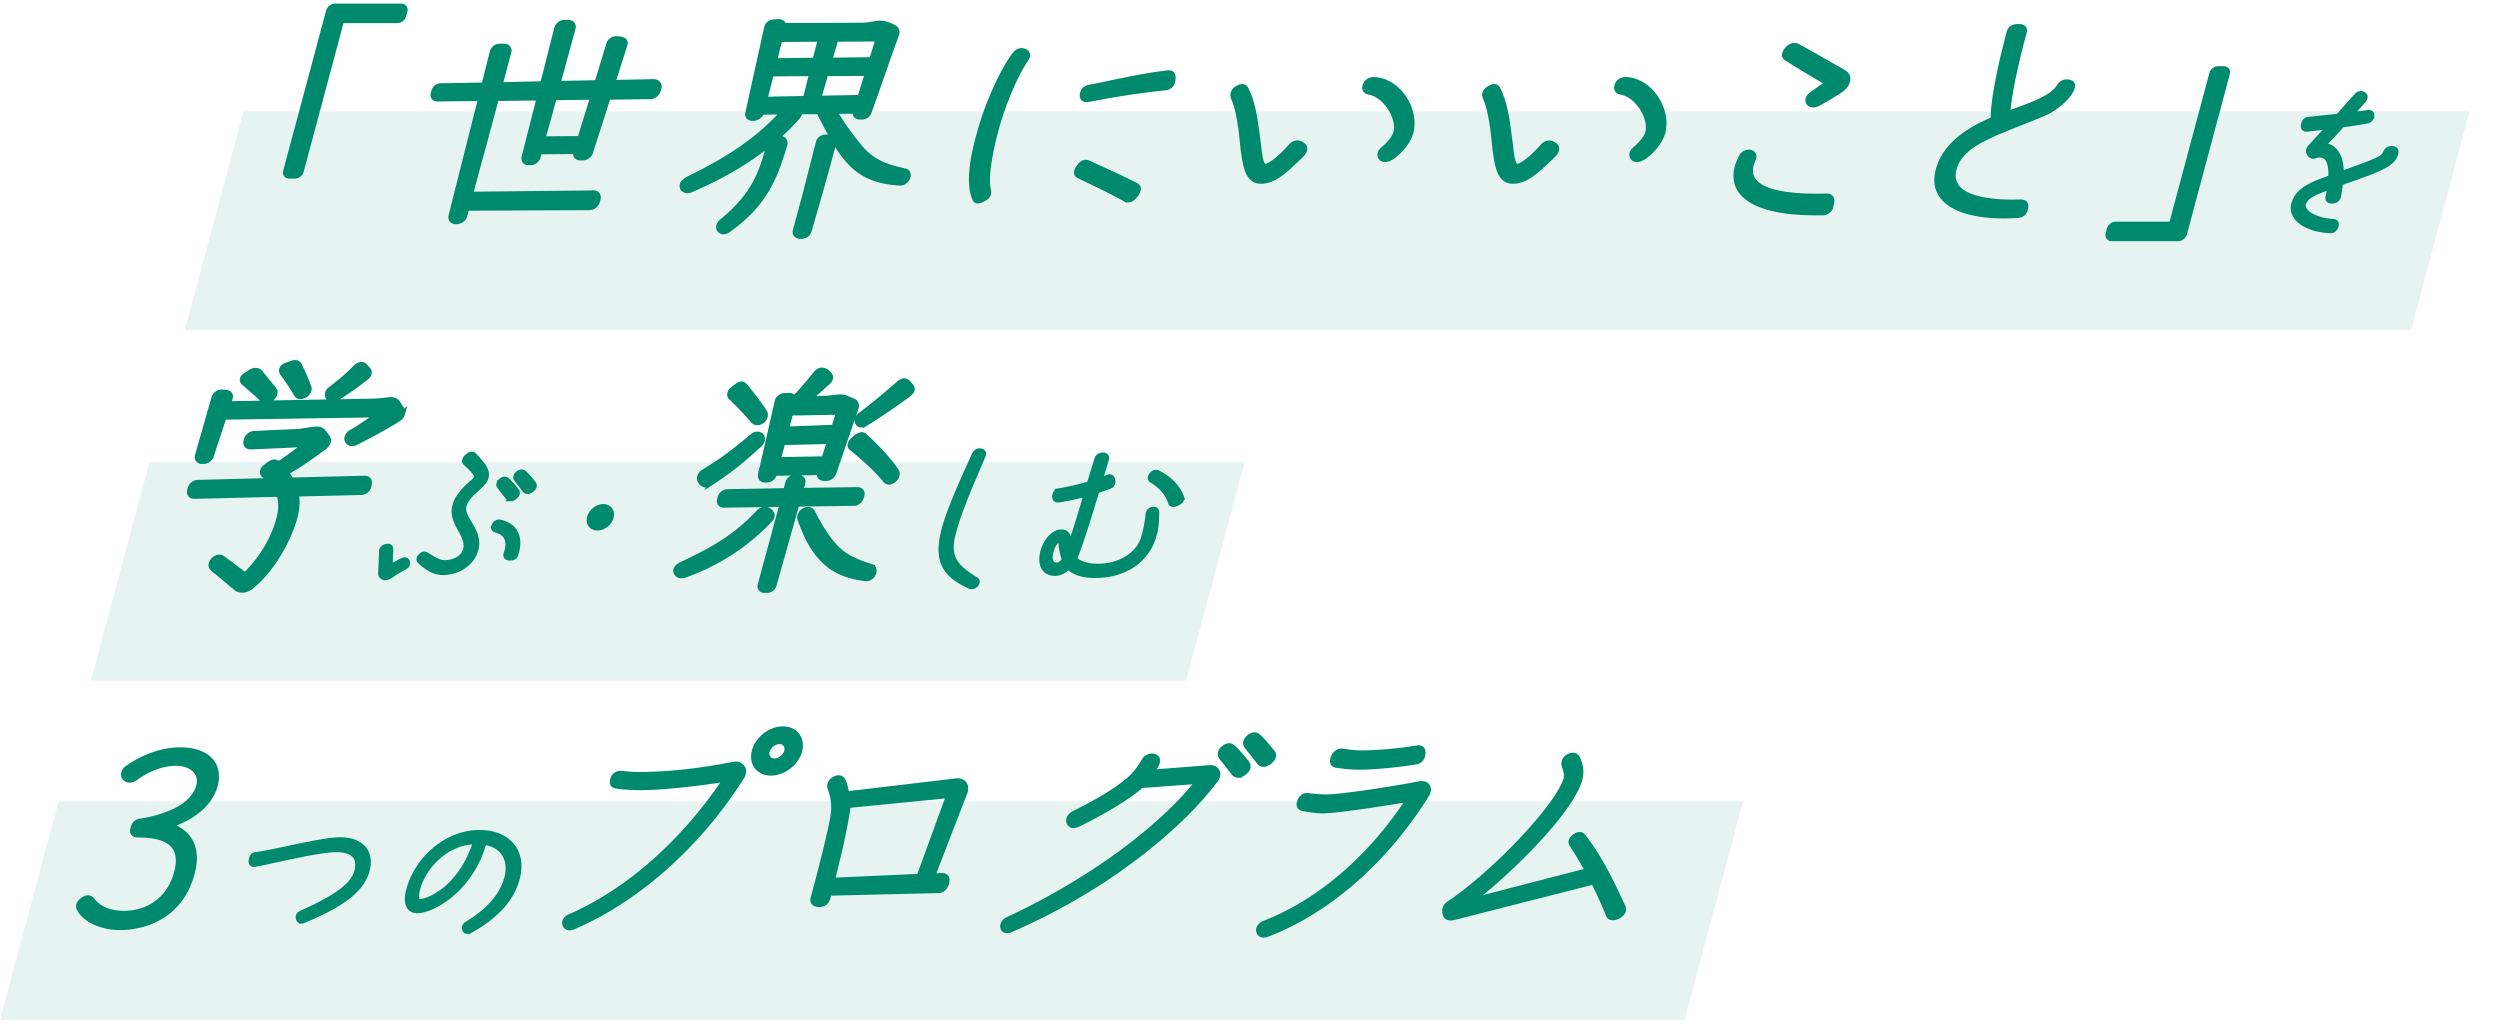 <svg width="420" height="172" viewBox="0 0 420 172" fill="none" xmlns="http://www.w3.org/2000/svg"><path opacity=".1" fill="#008A6D" d="M40.893 18.729h374l-9.835 36.705h-374z"/><mask id="path-2-outside-1_1731_3246" maskUnits="userSpaceOnUse" x="46.938" y=".004" width="357" height="41" fill="#000"><path fill="#fff" d="M46.938.004h357v41h-357z"/><path d="M48.6 29.605c-.495 0-.75-.391-.634-.826l7.22-26.95c.106-.39.582-.825 1.077-.825h11.16c.45 0 .75.391.634.826l-.233.87c-.117.434-.615.782-1.065.782H57.4l-6.778 25.297c-.128.478-.626.826-1.076.826H48.6zm61.277-15.909c.585 0 .986.522.846 1.043l-.14.522c-.151.565-.763 1-1.348 1l-7.043.087-2.987 9.302c-.197.565-.83.912-1.325.912h-.36c-.585 0-.964-.434-.812-1l.023-.086-6.087.043-.22.826c-.14.522-.674 1-1.214 1h-.495c-.54 0-.817-.478-.677-1l2.509-9.867-7.133.087-4.343 16.04 20.668-.218c.585 0 .907.478.767 1l-.128.478c-.151.565-.73 1.043-1.314 1.043l-20.634.087-.337 1.26c-.152.565-.808 1-1.348 1h-.225c-.585 0-.907-.478-.767-1l4.96-19.69-7.223.087c-.585 0-.873-.435-.733-.956l.081-.305c.163-.608.571-.956 1.168-1l7.28-.13 1.39-5.52c.15-.565.627-1 1.347-1h.675c.585 0 .964.435.812 1l-1.467 5.477 7.111-.174 2.358-9.302c.14-.522.718-1 1.213-1h.81c.585 0 .906.478.767 1L93.776 14l6.515-.13 1.949-6.433c.151-.565.762-1 1.336-.956l.618.043c.562.087 1.032.348.812 1l-2.004 6.303 6.875-.13zM97.415 23.26l2.122-6.911-6.413.087-1.886 6.867 6.177-.043zm54.569 5.432c.562.087.704.565.587 1-.151.565-.707 1.13-1.416 1.087-4.025-.261-6.602-1.391-8.728-3.869-.802-.87-1.568-2.043-2.277-3.26a.431.431 0 01-.013.217c-1.852 6.912-2.106 7.694-4.152 14.823-.174.652-.684 1.043-1.404 1.043-.765 0-1.155-.391-.981-1.043 1.758-6.39 2.12-7.911 3.882-14.823.14-.521.683-.869 1.268-.869h.63c.18 0 .348.043.46.13-.764-1.347-1.438-2.695-1.98-3.694a.84.84 0 01-.095-.652h-3.42c.065.26-.062.565-.323.87a35.526 35.526 0 01-3.622 3.607h.72c.585 0 .907.478.756 1.043-1.625 5.39-3.218 9.824-9.356 14.257-.623.478-1.186.565-1.61.13-.39-.39-.203-1.086.363-1.52 5.543-4.565 6.68-8.303 7.914-12.91-3.615 2.912-8.207 5.607-13.278 7.737-.497.174-1.125 0-1.278-.435-.044-.174-.076-.391-.041-.522.093-.347.457-.695.931-.956 6.939-3.39 11.693-6.52 16.022-11.258l-3.567.044c-.163.608-.864 1.043-1.494 1.043-.675 0-1.02-.391-.857-1l3.168-14.344c.14-.521.695-.913 1.235-.913l.776-.043c.495 0 .831.26.861.652l13.286-.044c.765 0 2.209-.347 2.929-.347.585 0 1.505.26 2.21.652.527.217.78.782.55 1.304-1.107 2.955-2.876 8.215-4.607 12.996-.253.609-.728.87-1.448.87s-1.065-.392-.902-1l-3.477.043c1.331 2.087 2.607 4.043 4.567 6.303 2.004 2.26 4.281 3 7.211 3.651zm-4.467-22.124l-7.076.043-1.022 3.477 6.998-.086 1.1-3.434zm-16.493.087c-.293 1.26-.595 2.39-.853 3.52l6.728-.087.887-3.477-6.762.044zm13.423 9.693l1.251-4-6.941.044-1.185 4.086 6.875-.13zm-14.837-3.912c-.326 1.217-.642 2.564-1.085 4.216l6.785-.13 1.017-4.13-6.717.044zM163.697 33.3c-1.012-2.434-.379-6.477.587-10.085.21-.782.396-1.477.628-2.173 1.115-3.825 3.539-9.345 5.588-11.953.284-.391.703-.609 1.108-.609.18 0 .348.044.55.13.605.261.645.783.212 1.392-2.019 2.999-3.793 7.606-4.815 11.083-1.338 4.825-1.936 8.737-1.493 10.78.163.565.024 1.087-.565 1.435-.486.304-.983.478-1.208.478-.315 0-.46-.13-.592-.478zm19.153-16.561c-.62.13-1.09-.13-1.051-.783a1.38 1.38 0 011.16-1.304c4.463-.869 8.229-1.825 13.207-2.434.788-.087.999.305.924 1.087-.025.26-.037.304-.06.391-.175.652-.583 1-1.281 1.087-4.392.434-8.391 1.087-12.899 1.956zm6.102 16.691c-2.507-1.39-5.027-2.564-7.66-3.825-.593-.304-.612-.739-.087-1.521.513-.74 1.033-1 1.638-.74 2.767 1.261 5.378 2.435 8.032 3.782.56.261.487.87-.015 1.565-.638.87-1.247 1.13-1.908.739zm43.775-6.607c-.675 0-1.042-.478-.879-1.087.07-.26.263-.478.502-.695 1.224-1.043 1.942-2.043 2.128-2.738.664-2.478-1.698-6.26-4.393-6.781-.685-.13-.952-.478-.777-1.13.163-.609.685-1.044 1.54-1.044 3.97.13 7.278 4.912 6.184 8.998-.501 1.87-3 4.477-4.305 4.477zm-20.868 3.651c-2.16 0-2.566-2.347-2.886-4.346-.287-1.782-.36-3.695-.67-5.39-.256-1.565-.513-2.956-1.076-4.216-.11-.261-.175-.522-.093-.826.058-.218.184-.522.513-.74.385-.26.746-.434 1.016-.434.315 0 .55.13.694.435 1.326 2.608 1.656 5.911 2.201 10.258.229 2 .538 2.695 1.033 2.695.765 0 2.544-1.435 4.158-3.26.387-.435.76-.652 1.21-.652.36 0 .685.13 1.042.478.368.304.262.87-.136 1.347-.58.652-1.339 1.304-1.998 1.913-1.94 1.869-3.478 2.738-5.008 2.738zm63.187-3.651c-.675 0-1.041-.478-.878-1.087.069-.26.263-.478.501-.695 1.224-1.043 1.942-2.043 2.129-2.738.664-2.478-1.698-6.26-4.393-6.781-.685-.13-.952-.478-.778-1.13.163-.609.685-1.044 1.54-1.044 3.97.13 7.279 4.912 6.184 8.998-.501 1.87-3 4.477-4.305 4.477zm-20.868 3.651c-2.16 0-2.566-2.347-2.885-4.346-.288-1.782-.36-3.695-.671-5.39-.256-1.565-.513-2.956-1.075-4.216-.11-.261-.176-.522-.094-.826a1.24 1.24 0 01.513-.74c.385-.26.746-.434 1.016-.434.315 0 .551.13.694.435 1.326 2.608 1.656 5.911 2.201 10.258.23 2 .538 2.695 1.033 2.695.765 0 2.545-1.435 4.159-3.26.386-.435.759-.652 1.209-.652.36 0 .686.13 1.042.478.369.304.262.87-.136 1.347-.579.652-1.339 1.304-1.997 1.913-1.941 1.869-3.479 2.738-5.009 2.738zm51.255-13.04c-.577.305-1.252.305-1.552-.087-.378-.434-.147-1.13.51-1.564l2.604-1.826a213.38 213.38 0 01-6.859-4.13c-.548-.304-.397-.869-.021-1.434.41-.521.885-.782 1.335-.782.18 0 .393.043.55.13 2.788 1.522 5.16 2.912 7.779 4.39.582.348.802.87.616 1.565-.129.478-.402.826-.935 1.304-.408.348-3.247 2.043-4.027 2.434zm-.505 18.343c-9.45 0-14.42-2.782-13.092-7.737.128-.478.381-1.087.679-1.695.298-.609 1.01-.913 1.56-.782.583.173.737.608.484 1.217a7.48 7.48 0 00-.323.869c-1.002 3.738 3.291 5.52 12.676 5.26.63 0 .963.434.845 1.043l-.188.869c-.14.522-.751.956-1.381.956h-1.26zm31.789.522c-8.055 0-12.428-2.825-11.123-7.694l.069-.26c1.011-3.434 3.983-6.13 9.155-8.303.023-3.781 1.522-10.214 2.71-14.648.175-.652.706-.956 1.561-.956.81 0 1.179.304 1.004.956-1.235 4.607-2.534 10.128-2.757 13.649 1.355-.522 3.973-1.391 5.431-2.13 1.548-.74 2.499-1.435 3.092-2.304.388-.609.728-.87 1.403-.87.72 0 1.077.348.925.913-.384 1.435-2.597 3.478-4.731 4.39-7.579 3.26-13.915 4.738-15.149 9.346-1.025 3.825 3.041 5.781 11.166 5.52.675 0 .998.304.857 1-.131.826-.563 1.26-1.34 1.304-.641.043-1.553.087-2.273.087zm18.05 3.825a.64.64 0 01-.634-.826l.233-.87c.117-.434.615-.782 1.065-.782h9.36l6.778-25.297c.128-.478.627-.826 1.077-.826h.945c.495 0 .75.391.633.826l-7.221 26.949c-.105.391-.581.826-1.076.826h-11.16zm36.712-1.338c-4.086-.203-6.776-2.144-6.139-4.52.645-2.406 3.083-3.333 6.198-4.434.172-2.434-.46-3.767-1.84-3.767-.27 0-.428.029-.759.145-.467.174-.833-.03-1.061-.522-.154-.319-.045-.724.28-1.043 1.015-1.101 2.038-2.232 3.091-3.362-1.239.145-2.486.32-3.657.435-.495.058-.695-.203-.638-.753l.047-.174c.116-.435.396-.696.832-.754 2.102-.232 3.273-.347 4.969-.521l3.092-3.478c.212-.231.513-.347.723-.347.18 0 .345.058.471.145.358.231.37.637.021 1.043l-2.069 2.347c.901-.116 1.727-.174 2.733-.348.496-.058.741.145.715.58a.982.982 0 01-.811.898c-1.54.26-2.704.464-4.191.638a74.201 74.201 0 01-3.287 3.535c.248-.03.368-.03.488-.03 1.38 0 2.841 1.827 2.62 4.666 6.772-2.434 6.991-2.579 7.473-3.593a1.105 1.105 0 011.19-.637c.465.058.679.376.555.84-.497 1.855-2.596 2.637-9.315 4.984a25.45 25.45 0 01-.313 2.173c-.109.522-.457.812-1.013.87-.637.029-.927-.232-.795-.725.133-.608.242-1.13.284-1.622-1.836.695-3.987 1.333-4.375 2.782-.373 1.39 1.985 2.781 4.998 2.955.472.03.605.319.473.812-.117.434-.48.782-.93.782h-.06z"/></mask><path d="M48.6 29.605c-.495 0-.75-.391-.634-.826l7.22-26.95c.106-.39.582-.825 1.077-.825h11.16c.45 0 .75.391.634.826l-.233.87c-.117.434-.615.782-1.065.782H57.4l-6.778 25.297c-.128.478-.626.826-1.076.826H48.6zm61.277-15.909c.585 0 .986.522.846 1.043l-.14.522c-.151.565-.763 1-1.348 1l-7.043.087-2.987 9.302c-.197.565-.83.912-1.325.912h-.36c-.585 0-.964-.434-.812-1l.023-.086-6.087.043-.22.826c-.14.522-.674 1-1.214 1h-.495c-.54 0-.817-.478-.677-1l2.509-9.867-7.133.087-4.343 16.04 20.668-.218c.585 0 .907.478.767 1l-.128.478c-.151.565-.73 1.043-1.314 1.043l-20.634.087-.337 1.26c-.152.565-.808 1-1.348 1h-.225c-.585 0-.907-.478-.767-1l4.96-19.69-7.223.087c-.585 0-.873-.435-.733-.956l.081-.305c.163-.608.571-.956 1.168-1l7.28-.13 1.39-5.52c.15-.565.627-1 1.347-1h.675c.585 0 .964.435.812 1l-1.467 5.477 7.111-.174 2.358-9.302c.14-.522.718-1 1.213-1h.81c.585 0 .906.478.767 1L93.776 14l6.515-.13 1.949-6.433c.151-.565.762-1 1.336-.956l.618.043c.562.087 1.032.348.812 1l-2.004 6.303 6.875-.13zM97.415 23.26l2.122-6.911-6.413.087-1.886 6.867 6.177-.043zm54.569 5.432c.562.087.704.565.587 1-.151.565-.707 1.13-1.416 1.087-4.025-.261-6.602-1.391-8.728-3.869-.802-.87-1.568-2.043-2.277-3.26a.431.431 0 01-.013.217c-1.852 6.912-2.106 7.694-4.152 14.823-.174.652-.684 1.043-1.404 1.043-.765 0-1.155-.391-.981-1.043 1.758-6.39 2.12-7.911 3.882-14.823.14-.521.683-.869 1.268-.869h.63c.18 0 .348.043.46.13-.764-1.347-1.438-2.695-1.98-3.694a.84.84 0 01-.095-.652h-3.42c.065.26-.062.565-.323.87a35.526 35.526 0 01-3.622 3.607h.72c.585 0 .907.478.756 1.043-1.625 5.39-3.218 9.824-9.356 14.257-.623.478-1.186.565-1.61.13-.39-.39-.203-1.086.363-1.52 5.543-4.565 6.68-8.303 7.914-12.91-3.615 2.912-8.207 5.607-13.278 7.737-.497.174-1.125 0-1.278-.435-.044-.174-.076-.391-.041-.522.093-.347.457-.695.931-.956 6.939-3.39 11.693-6.52 16.022-11.258l-3.567.044c-.163.608-.864 1.043-1.494 1.043-.675 0-1.02-.391-.857-1l3.168-14.344c.14-.521.695-.913 1.235-.913l.776-.043c.495 0 .831.26.861.652l13.286-.044c.765 0 2.209-.347 2.929-.347.585 0 1.505.26 2.21.652.527.217.78.782.55 1.304-1.107 2.955-2.876 8.215-4.607 12.996-.253.609-.728.87-1.448.87s-1.065-.392-.902-1l-3.477.043c1.331 2.087 2.607 4.043 4.567 6.303 2.004 2.26 4.281 3 7.211 3.651zm-4.467-22.124l-7.076.043-1.022 3.477 6.998-.086 1.1-3.434zm-16.493.087c-.293 1.26-.595 2.39-.853 3.52l6.728-.087.887-3.477-6.762.044zm13.423 9.693l1.251-4-6.941.044-1.185 4.086 6.875-.13zm-14.837-3.912c-.326 1.217-.642 2.564-1.085 4.216l6.785-.13 1.017-4.13-6.717.044zM163.697 33.3c-1.012-2.434-.379-6.477.587-10.085.21-.782.396-1.477.628-2.173 1.115-3.825 3.539-9.345 5.588-11.953.284-.391.703-.609 1.108-.609.18 0 .348.044.55.13.605.261.645.783.212 1.392-2.019 2.999-3.793 7.606-4.815 11.083-1.338 4.825-1.936 8.737-1.493 10.78.163.565.024 1.087-.565 1.435-.486.304-.983.478-1.208.478-.315 0-.46-.13-.592-.478zm19.153-16.561c-.62.13-1.09-.13-1.051-.783a1.38 1.38 0 011.16-1.304c4.463-.869 8.229-1.825 13.207-2.434.788-.087.999.305.924 1.087-.025.26-.037.304-.06.391-.175.652-.583 1-1.281 1.087-4.392.434-8.391 1.087-12.899 1.956zm6.102 16.691c-2.507-1.39-5.027-2.564-7.66-3.825-.593-.304-.612-.739-.087-1.521.513-.74 1.033-1 1.638-.74 2.767 1.261 5.378 2.435 8.032 3.782.56.261.487.87-.015 1.565-.638.87-1.247 1.13-1.908.739zm43.775-6.607c-.675 0-1.042-.478-.879-1.087.07-.26.263-.478.502-.695 1.224-1.043 1.942-2.043 2.128-2.738.664-2.478-1.698-6.26-4.393-6.781-.685-.13-.952-.478-.777-1.13.163-.609.685-1.044 1.54-1.044 3.97.13 7.278 4.912 6.184 8.998-.501 1.87-3 4.477-4.305 4.477zm-20.868 3.651c-2.16 0-2.566-2.347-2.886-4.346-.287-1.782-.36-3.695-.67-5.39-.256-1.565-.513-2.956-1.076-4.216-.11-.261-.175-.522-.093-.826.058-.218.184-.522.513-.74.385-.26.746-.434 1.016-.434.315 0 .55.13.694.435 1.326 2.608 1.656 5.911 2.201 10.258.229 2 .538 2.695 1.033 2.695.765 0 2.544-1.435 4.158-3.26.387-.435.76-.652 1.21-.652.36 0 .685.13 1.042.478.368.304.262.87-.136 1.347-.58.652-1.339 1.304-1.998 1.913-1.94 1.869-3.478 2.738-5.008 2.738zm63.187-3.651c-.675 0-1.041-.478-.878-1.087.069-.26.263-.478.501-.695 1.224-1.043 1.942-2.043 2.129-2.738.664-2.478-1.698-6.26-4.393-6.781-.685-.13-.952-.478-.778-1.13.163-.609.685-1.044 1.54-1.044 3.97.13 7.279 4.912 6.184 8.998-.501 1.87-3 4.477-4.305 4.477zm-20.868 3.651c-2.16 0-2.566-2.347-2.885-4.346-.288-1.782-.36-3.695-.671-5.39-.256-1.565-.513-2.956-1.075-4.216-.11-.261-.176-.522-.094-.826a1.24 1.24 0 01.513-.74c.385-.26.746-.434 1.016-.434.315 0 .551.13.694.435 1.326 2.608 1.656 5.911 2.201 10.258.23 2 .538 2.695 1.033 2.695.765 0 2.545-1.435 4.159-3.26.386-.435.759-.652 1.209-.652.36 0 .686.13 1.042.478.369.304.262.87-.136 1.347-.579.652-1.339 1.304-1.997 1.913-1.941 1.869-3.479 2.738-5.009 2.738zm51.255-13.04c-.577.305-1.252.305-1.552-.087-.378-.434-.147-1.13.51-1.564l2.604-1.826a213.38 213.38 0 01-6.859-4.13c-.548-.304-.397-.869-.021-1.434.41-.521.885-.782 1.335-.782.18 0 .393.043.55.13 2.788 1.522 5.16 2.912 7.779 4.39.582.348.802.87.616 1.565-.129.478-.402.826-.935 1.304-.408.348-3.247 2.043-4.027 2.434zm-.505 18.343c-9.45 0-14.42-2.782-13.092-7.737.128-.478.381-1.087.679-1.695.298-.609 1.01-.913 1.56-.782.583.173.737.608.484 1.217a7.48 7.48 0 00-.323.869c-1.002 3.738 3.291 5.52 12.676 5.26.63 0 .963.434.845 1.043l-.188.869c-.14.522-.751.956-1.381.956h-1.26zm31.789.522c-8.055 0-12.428-2.825-11.123-7.694l.069-.26c1.011-3.434 3.983-6.13 9.155-8.303.023-3.781 1.522-10.214 2.71-14.648.175-.652.706-.956 1.561-.956.81 0 1.179.304 1.004.956-1.235 4.607-2.534 10.128-2.757 13.649 1.355-.522 3.973-1.391 5.431-2.13 1.548-.74 2.499-1.435 3.092-2.304.388-.609.728-.87 1.403-.87.72 0 1.077.348.925.913-.384 1.435-2.597 3.478-4.731 4.39-7.579 3.26-13.915 4.738-15.149 9.346-1.025 3.825 3.041 5.781 11.166 5.52.675 0 .998.304.857 1-.131.826-.563 1.26-1.34 1.304-.641.043-1.553.087-2.273.087zm18.05 3.825a.64.64 0 01-.634-.826l.233-.87c.117-.434.615-.782 1.065-.782h9.36l6.778-25.297c.128-.478.627-.826 1.077-.826h.945c.495 0 .75.391.633.826l-7.221 26.949c-.105.391-.581.826-1.076.826h-11.16zm36.712-1.338c-4.086-.203-6.776-2.144-6.139-4.52.645-2.406 3.083-3.333 6.198-4.434.172-2.434-.46-3.767-1.84-3.767-.27 0-.428.029-.759.145-.467.174-.833-.03-1.061-.522-.154-.319-.045-.724.28-1.043 1.015-1.101 2.038-2.232 3.091-3.362-1.239.145-2.486.32-3.657.435-.495.058-.695-.203-.638-.753l.047-.174c.116-.435.396-.696.832-.754 2.102-.232 3.273-.347 4.969-.521l3.092-3.478c.212-.231.513-.347.723-.347.18 0 .345.058.471.145.358.231.37.637.021 1.043l-2.069 2.347c.901-.116 1.727-.174 2.733-.348.496-.058.741.145.715.58a.982.982 0 01-.811.898c-1.54.26-2.704.464-4.191.638a74.201 74.201 0 01-3.287 3.535c.248-.03.368-.03.488-.03 1.38 0 2.841 1.827 2.62 4.666 6.772-2.434 6.991-2.579 7.473-3.593a1.105 1.105 0 011.19-.637c.465.058.679.376.555.84-.497 1.855-2.596 2.637-9.315 4.984a25.45 25.45 0 01-.313 2.173c-.109.522-.457.812-1.013.87-.637.029-.927-.232-.795-.725.133-.608.242-1.13.284-1.622-1.836.695-3.987 1.333-4.375 2.782-.373 1.39 1.985 2.781 4.998 2.955.472.03.605.319.473.812-.117.434-.48.782-.93.782h-.06z" fill="#008A6D"/><path d="M48.6 29.605c-.495 0-.75-.391-.634-.826l7.22-26.95c.106-.39.582-.825 1.077-.825h11.16c.45 0 .75.391.634.826l-.233.87c-.117.434-.615.782-1.065.782H57.4l-6.778 25.297c-.128.478-.626.826-1.076.826H48.6zm61.277-15.909c.585 0 .986.522.846 1.043l-.14.522c-.151.565-.763 1-1.348 1l-7.043.087-2.987 9.302c-.197.565-.83.912-1.325.912h-.36c-.585 0-.964-.434-.812-1l.023-.086-6.087.043-.22.826c-.14.522-.674 1-1.214 1h-.495c-.54 0-.817-.478-.677-1l2.509-9.867-7.133.087-4.343 16.04 20.668-.218c.585 0 .907.478.767 1l-.128.478c-.151.565-.73 1.043-1.314 1.043l-20.634.087-.337 1.26c-.152.565-.808 1-1.348 1h-.225c-.585 0-.907-.478-.767-1l4.96-19.69-7.223.087c-.585 0-.873-.435-.733-.956l.081-.305c.163-.608.571-.956 1.168-1l7.28-.13 1.39-5.52c.15-.565.627-1 1.347-1h.675c.585 0 .964.435.812 1l-1.467 5.477 7.111-.174 2.358-9.302c.14-.522.718-1 1.213-1h.81c.585 0 .906.478.767 1L93.776 14l6.515-.13 1.949-6.433c.151-.565.762-1 1.336-.956l.618.043c.562.087 1.032.348.812 1l-2.004 6.303 6.875-.13zM97.415 23.26l2.122-6.911-6.413.087-1.886 6.867 6.177-.043zm54.569 5.432c.562.087.704.565.587 1-.151.565-.707 1.13-1.416 1.087-4.025-.261-6.602-1.391-8.728-3.869-.802-.87-1.568-2.043-2.277-3.26a.431.431 0 01-.013.217c-1.852 6.912-2.106 7.694-4.152 14.823-.174.652-.684 1.043-1.404 1.043-.765 0-1.155-.391-.981-1.043 1.758-6.39 2.12-7.911 3.882-14.823.14-.521.683-.869 1.268-.869h.63c.18 0 .348.043.46.13-.764-1.347-1.438-2.695-1.98-3.694a.84.84 0 01-.095-.652h-3.42c.065.26-.062.565-.323.87a35.526 35.526 0 01-3.622 3.607h.72c.585 0 .907.478.756 1.043-1.625 5.39-3.218 9.824-9.356 14.257-.623.478-1.186.565-1.61.13-.39-.39-.203-1.086.363-1.52 5.543-4.565 6.68-8.303 7.914-12.91-3.615 2.912-8.207 5.607-13.278 7.737-.497.174-1.125 0-1.278-.435-.044-.174-.076-.391-.041-.522.093-.347.457-.695.931-.956 6.939-3.39 11.693-6.52 16.022-11.258l-3.567.044c-.163.608-.864 1.043-1.494 1.043-.675 0-1.02-.391-.857-1l3.168-14.344c.14-.521.695-.913 1.235-.913l.776-.043c.495 0 .831.26.861.652l13.286-.044c.765 0 2.209-.347 2.929-.347.585 0 1.505.26 2.21.652.527.217.78.782.55 1.304-1.107 2.955-2.876 8.215-4.607 12.996-.253.609-.728.87-1.448.87s-1.065-.392-.902-1l-3.477.043c1.331 2.087 2.607 4.043 4.567 6.303 2.004 2.26 4.281 3 7.211 3.651zm-4.467-22.124l-7.076.043-1.022 3.477 6.998-.086 1.1-3.434zm-16.493.087c-.293 1.26-.595 2.39-.853 3.52l6.728-.087.887-3.477-6.762.044zm13.423 9.693l1.251-4-6.941.044-1.185 4.086 6.875-.13zm-14.837-3.912c-.326 1.217-.642 2.564-1.085 4.216l6.785-.13 1.017-4.13-6.717.044zM163.697 33.3c-1.012-2.434-.379-6.477.587-10.085.21-.782.396-1.477.628-2.173 1.115-3.825 3.539-9.345 5.588-11.953.284-.391.703-.609 1.108-.609.18 0 .348.044.55.13.605.261.645.783.212 1.392-2.019 2.999-3.793 7.606-4.815 11.083-1.338 4.825-1.936 8.737-1.493 10.78.163.565.024 1.087-.565 1.435-.486.304-.983.478-1.208.478-.315 0-.46-.13-.592-.478zm19.153-16.561c-.62.13-1.09-.13-1.051-.783a1.38 1.38 0 011.16-1.304c4.463-.869 8.229-1.825 13.207-2.434.788-.087.999.305.924 1.087-.025.26-.037.304-.06.391-.175.652-.583 1-1.281 1.087-4.392.434-8.391 1.087-12.899 1.956zm6.102 16.691c-2.507-1.39-5.027-2.564-7.66-3.825-.593-.304-.612-.739-.087-1.521.513-.74 1.033-1 1.638-.74 2.767 1.261 5.378 2.435 8.032 3.782.56.261.487.87-.015 1.565-.638.87-1.247 1.13-1.908.739zm43.775-6.607c-.675 0-1.042-.478-.879-1.087.07-.26.263-.478.502-.695 1.224-1.043 1.942-2.043 2.128-2.738.664-2.478-1.698-6.26-4.393-6.781-.685-.13-.952-.478-.777-1.13.163-.609.685-1.044 1.54-1.044 3.97.13 7.278 4.912 6.184 8.998-.501 1.87-3 4.477-4.305 4.477zm-20.868 3.651c-2.16 0-2.566-2.347-2.886-4.346-.287-1.782-.36-3.695-.67-5.39-.256-1.565-.513-2.956-1.076-4.216-.11-.261-.175-.522-.093-.826.058-.218.184-.522.513-.74.385-.26.746-.434 1.016-.434.315 0 .55.13.694.435 1.326 2.608 1.656 5.911 2.201 10.258.229 2 .538 2.695 1.033 2.695.765 0 2.544-1.435 4.158-3.26.387-.435.76-.652 1.21-.652.36 0 .685.13 1.042.478.368.304.262.87-.136 1.347-.58.652-1.339 1.304-1.998 1.913-1.94 1.869-3.478 2.738-5.008 2.738zm63.187-3.651c-.675 0-1.041-.478-.878-1.087.069-.26.263-.478.501-.695 1.224-1.043 1.942-2.043 2.129-2.738.664-2.478-1.698-6.26-4.393-6.781-.685-.13-.952-.478-.778-1.13.163-.609.685-1.044 1.54-1.044 3.97.13 7.279 4.912 6.184 8.998-.501 1.87-3 4.477-4.305 4.477zm-20.868 3.651c-2.16 0-2.566-2.347-2.885-4.346-.288-1.782-.36-3.695-.671-5.39-.256-1.565-.513-2.956-1.075-4.216-.11-.261-.176-.522-.094-.826a1.24 1.24 0 01.513-.74c.385-.26.746-.434 1.016-.434.315 0 .551.13.694.435 1.326 2.608 1.656 5.911 2.201 10.258.23 2 .538 2.695 1.033 2.695.765 0 2.545-1.435 4.159-3.26.386-.435.759-.652 1.209-.652.36 0 .686.13 1.042.478.369.304.262.87-.136 1.347-.579.652-1.339 1.304-1.997 1.913-1.941 1.869-3.479 2.738-5.009 2.738zm51.255-13.04c-.577.305-1.252.305-1.552-.087-.378-.434-.147-1.13.51-1.564l2.604-1.826a213.38 213.38 0 01-6.859-4.13c-.548-.304-.397-.869-.021-1.434.41-.521.885-.782 1.335-.782.18 0 .393.043.55.13 2.788 1.522 5.16 2.912 7.779 4.39.582.348.802.87.616 1.565-.129.478-.402.826-.935 1.304-.408.348-3.247 2.043-4.027 2.434zm-.505 18.343c-9.45 0-14.42-2.782-13.092-7.737.128-.478.381-1.087.679-1.695.298-.609 1.01-.913 1.56-.782.583.173.737.608.484 1.217a7.48 7.48 0 00-.323.869c-1.002 3.738 3.291 5.52 12.676 5.26.63 0 .963.434.845 1.043l-.188.869c-.14.522-.751.956-1.381.956h-1.26zm31.789.522c-8.055 0-12.428-2.825-11.123-7.694l.069-.26c1.011-3.434 3.983-6.13 9.155-8.303.023-3.781 1.522-10.214 2.71-14.648.175-.652.706-.956 1.561-.956.81 0 1.179.304 1.004.956-1.235 4.607-2.534 10.128-2.757 13.649 1.355-.522 3.973-1.391 5.431-2.13 1.548-.74 2.499-1.435 3.092-2.304.388-.609.728-.87 1.403-.87.72 0 1.077.348.925.913-.384 1.435-2.597 3.478-4.731 4.39-7.579 3.26-13.915 4.738-15.149 9.346-1.025 3.825 3.041 5.781 11.166 5.52.675 0 .998.304.857 1-.131.826-.563 1.26-1.34 1.304-.641.043-1.553.087-2.273.087zm18.05 3.825a.64.64 0 01-.634-.826l.233-.87c.117-.434.615-.782 1.065-.782h9.36l6.778-25.297c.128-.478.627-.826 1.077-.826h.945c.495 0 .75.391.633.826l-7.221 26.949c-.105.391-.581.826-1.076.826h-11.16zm36.712-1.338c-4.086-.203-6.776-2.144-6.139-4.52.645-2.406 3.083-3.333 6.198-4.434.172-2.434-.46-3.767-1.84-3.767-.27 0-.428.029-.759.145-.467.174-.833-.03-1.061-.522-.154-.319-.045-.724.28-1.043 1.015-1.101 2.038-2.232 3.091-3.362-1.239.145-2.486.32-3.657.435-.495.058-.695-.203-.638-.753l.047-.174c.116-.435.396-.696.832-.754 2.102-.232 3.273-.347 4.969-.521l3.092-3.478c.212-.231.513-.347.723-.347.18 0 .345.058.471.145.358.231.37.637.021 1.043l-2.069 2.347c.901-.116 1.727-.174 2.733-.348.496-.058.741.145.715.58a.982.982 0 01-.811.898c-1.54.26-2.704.464-4.191.638a74.201 74.201 0 01-3.287 3.535c.248-.03.368-.03.488-.03 1.38 0 2.841 1.827 2.62 4.666 6.772-2.434 6.991-2.579 7.473-3.593a1.105 1.105 0 011.19-.637c.465.058.679.376.555.84-.497 1.855-2.596 2.637-9.315 4.984a25.45 25.45 0 01-.313 2.173c-.109.522-.457.812-1.013.87-.637.029-.927-.232-.795-.725.133-.608.242-1.13.284-1.622-1.836.695-3.987 1.333-4.375 2.782-.373 1.39 1.985 2.781 4.998 2.955.472.03.605.319.473.812-.117.434-.48.782-.93.782h-.06z" stroke="#008A6D" stroke-width=".8" mask="url(#path-2-outside-1_1731_3246)"/><path opacity=".1" fill="#008A6D" d="M9.835 134.639h283L283 171.344H0z"/><mask id="path-4-outside-2_1731_3246" maskUnits="userSpaceOnUse" x="12.174" y="121.43" width="262" height="37" fill="#000"><path fill="#fff" d="M12.174 121.43h262v37h-262z"/><path d="M129.536 129.906c-2.115 0-3.383-1.652-2.824-3.738.559-2.087 2.712-3.738 4.827-3.738 2.115 0 3.371 1.695 2.823 3.738-.547 2.043-2.711 3.738-4.826 3.738zm.559-2.086c.855 0 1.818-.739 2.051-1.609.233-.869-.335-1.608-1.19-1.608s-1.817.739-2.05 1.608c-.233.87.334 1.609 1.189 1.609zm-33.916 27.992a1.34 1.34 0 01-.473.087c-.36 0-.674-.174-.806-.522a.94.94 0 01-.016-.608c.081-.304.331-.565.794-.783 9.827-4.259 19.218-12.605 26.153-23.037-4.18.652-9.946 1.348-13.783 1.391a27.864 27.864 0 01-4.52-.261c-.651-.087-.838-.565-.55-1.304.264-.652.829-.913 1.448-.869 1.573.174 2.911.217 4.183.174 4.94-.131 9.175-.652 14.629-1.695.71-.131 1.114.043 1.514.565.267.347.295.912-.036 1.478-7.227 11.518-17.786 20.864-28.537 25.384zm41.462-3.825c-.855 0-1.245-.391-1.058-1.087 1.281-4.781 3.262-12.344 3.441-14.691.08-1.304-.134-2.521-.595-3.825a.942.942 0 01-.017-.609c.082-.304.31-.652.683-.869.272-.174.565-.261.79-.261.315 0 .628.174.772.478.232.478.46 1.304.621 2.217l18.402-2.174c1.205-.13 1.861.783 1.456 1.956l-5.415 13.997 1.541-.044c.72 0 .976.391.799 1.217l-.035.131c-.186.695-.731 1.217-1.361 1.217l-18.341.434-.21.783c-.186.695-.708 1.13-1.473 1.13zm2.232-4.129l14.53-.652 4.927-13.518-16.823 1.651c-.427 3.608-1.641 8.476-2.634 12.519zm72.431-19.43c-.315 0-.595-.13-.762-.348-1.167-1.521-1.379-1.738-2.113-2.695a.858.858 0 01-.15-.782c.151-.565.899-1.174 1.484-1.174.18 0 .427.087.572.218.67.521 1.994 2.13 2.461 2.738.167.217.22.522.151.783-.152.565-1.058 1.26-1.643 1.26zm-4.269 1.826a.95.95 0 01-.762-.348c-1.168-1.521-1.379-1.739-2.113-2.695a.861.861 0 01-.151-.782c.152-.565.9-1.174 1.485-1.174.18 0 .427.087.572.217.67.522 1.994 2.13 2.461 2.739.167.217.22.521.15.782-.151.565-1.057 1.261-1.642 1.261zm-38.285 25.993c-.204.087-.395.13-.575.13-.36 0-.629-.174-.715-.521a.986.986 0 01-.007-.479c.116-.434.479-.782.886-.956 6.575-3.043 12.932-6.781 18.402-10.736 5.639-4.086 10.234-8.302 13.489-12.388l-9.501.695c-1.953 1.913-7.573 5.086-10.714 6.564-.712.304-1.262.174-1.459-.435-.175-.521.225-1.173.846-1.478 3.9-1.956 7.88-4.216 9.993-6.389.624-.652 1.274-1.565 1.709-2.348.366-.695 1.089-1.043 1.762-.869.629.174.804.696.426 1.435l-.641 1.217 9.513-.739c.642-.044 1.045.13 1.322.608.243.435.149.956-.204 1.435-3.781 5.042-9.454 10.258-16.282 15.083-5.763 4.042-12.151 7.563-18.25 10.171zm58.551-27.341c-1.53 0-2.743-.174-3.743-.304-.742-.087-.872-.609-.572-1.391.276-.695.887-1.13 1.584-1.043 1.09.13 1.584.304 3.249.304 2.565 0 6.674-.391 9.176-.826l.327-.043c.54 0 .806.347.767.999-.087.826-.485 1.304-1.24 1.435-2.681.435-7.129.913-9.548.869zm-15.5 28.123c-.248.087-.428.087-.518.087-.45 0-.707-.217-.827-.608a.986.986 0 01-.007-.479c.105-.391.479-.782.931-.956 9.122-3.477 17.887-10.997 24.242-20.777-3.831.696-12.269 1.956-14.384 1.956-1.17 0-2.765-.261-3.483-.435-.55-.13-.669-.695-.359-1.347.366-.696.829-.913 1.481-.826.91.13 1.922.217 2.867.217 2.565 0 10.777-1.26 15.522-2.173 1.24-.261 1.932.348 1.676 1.304-.047.174-.082.304-.242.565-6.941 11.128-16.683 19.604-26.899 23.472zm31.323-2.825c-.192.043-.282.043-.417.043-.45 0-.842-.217-.939-.695-.087-.348-.083-.696-.025-.913.07-.261.298-.609.626-.826 7.674-5.129 18.341-16.387 19.687-20.907.163-.609.09-1.174-.272-2.174-.197-.608.011-1.217.611-1.608.271-.174.474-.261.834-.261.315 0 .595.131.717.348.642 1.13.833 2.434.495 3.695-1.467 5.476-12.239 15.952-18.05 20.342l19.294-4.999c-.897-1.521-1.595-2.781-2.56-4.216-.367-.478-.261-1.043.351-1.478.566-.434 1.174-.521 1.508-.087 2.88 3.695 4.833 7.824 6.709 11.91.076.218.108.435.062.609-.105.391-.48.782-.943.999-.26.131-.508.218-.823.218-.405 0-.641-.131-.751-.391-.814-2-1.575-3.695-2.547-5.608l-23.567 5.999zm-223.939 1.652c-3.105 0-5.995-1.304-6.923-3.216a.892.892 0 01-.05-.652c.151-.565 1.034-1.174 1.53-1.174a.95.95 0 01.761.348c1.01 1.434 2.95 2.26 5.29 2.26 4.185 0 7.672-2.434 8.837-6.781 1.152-4.303-.91-6.346-6.49-6.346-.63 0-1.032-.348-.857-1l.093-.347c.14-.522.628-1 1.27-1.043l.653-.087c5.274-1.044 8.33-3.043 9.075-5.825.548-2.043-1.068-3.738-3.813-3.738-2.16 0-4.7.913-6.784 2.478-.271.173-.633.347-.993.347-.315 0-.55-.13-.773-.304l-.167-.217a.98.98 0 01-.072-.739c.07-.261.218-.478.456-.696.793-.608 4.54-3.173 9.04-3.173 4.5 0 6.875 2.391 5.908 5.999-.838 3.129-3.807 5.476-7.644 6.693 3.22 1.087 4.939 3.739 3.786 8.042-2.446 9.128-11.053 9.171-12.133 9.171zm30.442-1.091c-.27 0-.411-.145-.513-.435-.124-.435.052-.753.496-.956 5.926-2.637 8.698-4.695 9.311-6.984.63-2.347-.59-3.622-3.41-3.622-3.09 0-10.907 1.97-13.68 2.463-.465.058-.688-.116-.66-.667.008-.144.04-.26.063-.347.1-.377.343-.609.748-.667 3.357-.434 11.048-2.492 14.168-2.492 3.57 0 5.389 2.058 4.542 5.216-1.017 3.796-5.547 6.259-10.681 8.404a1.265 1.265 0 01-.384.087zm28.456 1.564c-.249.145-.376.174-.526.174-.3 0-.39-.116-.485-.318-.17-.377-.054-.696.384-.986 3.59-2.202 5.651-4.52 6.539-7.273 1.065-3.304-.366-5.912-3.654-6.404-2.21 8.027-8.753 11.504-11.243 11.504-1.47 0-2.043-1.333-1.476-3.448 1.476-5.506 6.57-9.737 11.88-9.737 4.98 0 7.612 3.275 6.416 7.737l-.116.435c-1.073 3.332-3.55 5.969-7.719 8.316zm-8.558-4.897c1.32 0 3.755-1.362 5.3-2.985 1.87-1.941 3.067-4.056 4.07-7.012-4.809.029-8.693 4.115-9.695 7.853-.357 1.333-.215 2.144.325 2.144z"/></mask><path d="M129.536 129.906c-2.115 0-3.383-1.652-2.824-3.738.559-2.087 2.712-3.738 4.827-3.738 2.115 0 3.371 1.695 2.823 3.738-.547 2.043-2.711 3.738-4.826 3.738zm.559-2.086c.855 0 1.818-.739 2.051-1.609.233-.869-.335-1.608-1.19-1.608s-1.817.739-2.05 1.608c-.233.87.334 1.609 1.189 1.609zm-33.916 27.992a1.34 1.34 0 01-.473.087c-.36 0-.674-.174-.806-.522a.94.94 0 01-.016-.608c.081-.304.331-.565.794-.783 9.827-4.259 19.218-12.605 26.153-23.037-4.18.652-9.946 1.348-13.783 1.391a27.864 27.864 0 01-4.52-.261c-.651-.087-.838-.565-.55-1.304.264-.652.829-.913 1.448-.869 1.573.174 2.911.217 4.183.174 4.94-.131 9.175-.652 14.629-1.695.71-.131 1.114.043 1.514.565.267.347.295.912-.036 1.478-7.227 11.518-17.786 20.864-28.537 25.384zm41.462-3.825c-.855 0-1.245-.391-1.058-1.087 1.281-4.781 3.262-12.344 3.441-14.691.08-1.304-.134-2.521-.595-3.825a.942.942 0 01-.017-.609c.082-.304.31-.652.683-.869.272-.174.565-.261.79-.261.315 0 .628.174.772.478.232.478.46 1.304.621 2.217l18.402-2.174c1.205-.13 1.861.783 1.456 1.956l-5.415 13.997 1.541-.044c.72 0 .976.391.799 1.217l-.035.131c-.186.695-.731 1.217-1.361 1.217l-18.341.434-.21.783c-.186.695-.708 1.13-1.473 1.13zm2.232-4.129l14.53-.652 4.927-13.518-16.823 1.651c-.427 3.608-1.641 8.476-2.634 12.519zm72.431-19.43c-.315 0-.595-.13-.762-.348-1.167-1.521-1.379-1.738-2.113-2.695a.858.858 0 01-.15-.782c.151-.565.899-1.174 1.484-1.174.18 0 .427.087.572.218.67.521 1.994 2.13 2.461 2.738.167.217.22.522.151.783-.152.565-1.058 1.26-1.643 1.26zm-4.269 1.826a.95.95 0 01-.762-.348c-1.168-1.521-1.379-1.739-2.113-2.695a.861.861 0 01-.151-.782c.152-.565.9-1.174 1.485-1.174.18 0 .427.087.572.217.67.522 1.994 2.13 2.461 2.739.167.217.22.521.15.782-.151.565-1.057 1.261-1.642 1.261zm-38.285 25.993c-.204.087-.395.13-.575.13-.36 0-.629-.174-.715-.521a.986.986 0 01-.007-.479c.116-.434.479-.782.886-.956 6.575-3.043 12.932-6.781 18.402-10.736 5.639-4.086 10.234-8.302 13.489-12.388l-9.501.695c-1.953 1.913-7.573 5.086-10.714 6.564-.712.304-1.262.174-1.459-.435-.175-.521.225-1.173.846-1.478 3.9-1.956 7.88-4.216 9.993-6.389.624-.652 1.274-1.565 1.709-2.348.366-.695 1.089-1.043 1.762-.869.629.174.804.696.426 1.435l-.641 1.217 9.513-.739c.642-.044 1.045.13 1.322.608.243.435.149.956-.204 1.435-3.781 5.042-9.454 10.258-16.282 15.083-5.763 4.042-12.151 7.563-18.25 10.171zm58.551-27.341c-1.53 0-2.743-.174-3.743-.304-.742-.087-.872-.609-.572-1.391.276-.695.887-1.13 1.584-1.043 1.09.13 1.584.304 3.249.304 2.565 0 6.674-.391 9.176-.826l.327-.043c.54 0 .806.347.767.999-.087.826-.485 1.304-1.24 1.435-2.681.435-7.129.913-9.548.869zm-15.5 28.123c-.248.087-.428.087-.518.087-.45 0-.707-.217-.827-.608a.986.986 0 01-.007-.479c.105-.391.479-.782.931-.956 9.122-3.477 17.887-10.997 24.242-20.777-3.831.696-12.269 1.956-14.384 1.956-1.17 0-2.765-.261-3.483-.435-.55-.13-.669-.695-.359-1.347.366-.696.829-.913 1.481-.826.91.13 1.922.217 2.867.217 2.565 0 10.777-1.26 15.522-2.173 1.24-.261 1.932.348 1.676 1.304-.047.174-.082.304-.242.565-6.941 11.128-16.683 19.604-26.899 23.472zm31.323-2.825c-.192.043-.282.043-.417.043-.45 0-.842-.217-.939-.695-.087-.348-.083-.696-.025-.913.07-.261.298-.609.626-.826 7.674-5.129 18.341-16.387 19.687-20.907.163-.609.09-1.174-.272-2.174-.197-.608.011-1.217.611-1.608.271-.174.474-.261.834-.261.315 0 .595.131.717.348.642 1.13.833 2.434.495 3.695-1.467 5.476-12.239 15.952-18.05 20.342l19.294-4.999c-.897-1.521-1.595-2.781-2.56-4.216-.367-.478-.261-1.043.351-1.478.566-.434 1.174-.521 1.508-.087 2.88 3.695 4.833 7.824 6.709 11.91.076.218.108.435.062.609-.105.391-.48.782-.943.999-.26.131-.508.218-.823.218-.405 0-.641-.131-.751-.391-.814-2-1.575-3.695-2.547-5.608l-23.567 5.999zm-223.939 1.652c-3.105 0-5.995-1.304-6.923-3.216a.892.892 0 01-.05-.652c.151-.565 1.034-1.174 1.53-1.174a.95.95 0 01.761.348c1.01 1.434 2.95 2.26 5.29 2.26 4.185 0 7.672-2.434 8.837-6.781 1.152-4.303-.91-6.346-6.49-6.346-.63 0-1.032-.348-.857-1l.093-.347c.14-.522.628-1 1.27-1.043l.653-.087c5.274-1.044 8.33-3.043 9.075-5.825.548-2.043-1.068-3.738-3.813-3.738-2.16 0-4.7.913-6.784 2.478-.271.173-.633.347-.993.347-.315 0-.55-.13-.773-.304l-.167-.217a.98.98 0 01-.072-.739c.07-.261.218-.478.456-.696.793-.608 4.54-3.173 9.04-3.173 4.5 0 6.875 2.391 5.908 5.999-.838 3.129-3.807 5.476-7.644 6.693 3.22 1.087 4.939 3.739 3.786 8.042-2.446 9.128-11.053 9.171-12.133 9.171zm30.442-1.091c-.27 0-.411-.145-.513-.435-.124-.435.052-.753.496-.956 5.926-2.637 8.698-4.695 9.311-6.984.63-2.347-.59-3.622-3.41-3.622-3.09 0-10.907 1.97-13.68 2.463-.465.058-.688-.116-.66-.667.008-.144.04-.26.063-.347.1-.377.343-.609.748-.667 3.357-.434 11.048-2.492 14.168-2.492 3.57 0 5.389 2.058 4.542 5.216-1.017 3.796-5.547 6.259-10.681 8.404a1.265 1.265 0 01-.384.087zm28.456 1.564c-.249.145-.376.174-.526.174-.3 0-.39-.116-.485-.318-.17-.377-.054-.696.384-.986 3.59-2.202 5.651-4.52 6.539-7.273 1.065-3.304-.366-5.912-3.654-6.404-2.21 8.027-8.753 11.504-11.243 11.504-1.47 0-2.043-1.333-1.476-3.448 1.476-5.506 6.57-9.737 11.88-9.737 4.98 0 7.612 3.275 6.416 7.737l-.116.435c-1.073 3.332-3.55 5.969-7.719 8.316zm-8.558-4.897c1.32 0 3.755-1.362 5.3-2.985 1.87-1.941 3.067-4.056 4.07-7.012-4.809.029-8.693 4.115-9.695 7.853-.357 1.333-.215 2.144.325 2.144z" fill="#008A6D"/><path d="M129.536 129.906c-2.115 0-3.383-1.652-2.824-3.738.559-2.087 2.712-3.738 4.827-3.738 2.115 0 3.371 1.695 2.823 3.738-.547 2.043-2.711 3.738-4.826 3.738zm.559-2.086c.855 0 1.818-.739 2.051-1.609.233-.869-.335-1.608-1.19-1.608s-1.817.739-2.05 1.608c-.233.87.334 1.609 1.189 1.609zm-33.916 27.992a1.34 1.34 0 01-.473.087c-.36 0-.674-.174-.806-.522a.94.94 0 01-.016-.608c.081-.304.331-.565.794-.783 9.827-4.259 19.218-12.605 26.153-23.037-4.18.652-9.946 1.348-13.783 1.391a27.864 27.864 0 01-4.52-.261c-.651-.087-.838-.565-.55-1.304.264-.652.829-.913 1.448-.869 1.573.174 2.911.217 4.183.174 4.94-.131 9.175-.652 14.629-1.695.71-.131 1.114.043 1.514.565.267.347.295.912-.036 1.478-7.227 11.518-17.786 20.864-28.537 25.384zm41.462-3.825c-.855 0-1.245-.391-1.058-1.087 1.281-4.781 3.262-12.344 3.441-14.691.08-1.304-.134-2.521-.595-3.825a.942.942 0 01-.017-.609c.082-.304.31-.652.683-.869.272-.174.565-.261.79-.261.315 0 .628.174.772.478.232.478.46 1.304.621 2.217l18.402-2.174c1.205-.13 1.861.783 1.456 1.956l-5.415 13.997 1.541-.044c.72 0 .976.391.799 1.217l-.035.131c-.186.695-.731 1.217-1.361 1.217l-18.341.434-.21.783c-.186.695-.708 1.13-1.473 1.13zm2.232-4.129l14.53-.652 4.927-13.518-16.823 1.651c-.427 3.608-1.641 8.476-2.634 12.519zm72.431-19.43c-.315 0-.595-.13-.762-.348-1.167-1.521-1.379-1.738-2.113-2.695a.858.858 0 01-.15-.782c.151-.565.899-1.174 1.484-1.174.18 0 .427.087.572.218.67.521 1.994 2.13 2.461 2.738.167.217.22.522.151.783-.152.565-1.058 1.26-1.643 1.26zm-4.269 1.826a.95.95 0 01-.762-.348c-1.168-1.521-1.379-1.739-2.113-2.695a.861.861 0 01-.151-.782c.152-.565.9-1.174 1.485-1.174.18 0 .427.087.572.217.67.522 1.994 2.13 2.461 2.739.167.217.22.521.15.782-.151.565-1.057 1.261-1.642 1.261zm-38.285 25.993c-.204.087-.395.13-.575.13-.36 0-.629-.174-.715-.521a.986.986 0 01-.007-.479c.116-.434.479-.782.886-.956 6.575-3.043 12.932-6.781 18.402-10.736 5.639-4.086 10.234-8.302 13.489-12.388l-9.501.695c-1.953 1.913-7.573 5.086-10.714 6.564-.712.304-1.262.174-1.459-.435-.175-.521.225-1.173.846-1.478 3.9-1.956 7.88-4.216 9.993-6.389.624-.652 1.274-1.565 1.709-2.348.366-.695 1.089-1.043 1.762-.869.629.174.804.696.426 1.435l-.641 1.217 9.513-.739c.642-.044 1.045.13 1.322.608.243.435.149.956-.204 1.435-3.781 5.042-9.454 10.258-16.282 15.083-5.763 4.042-12.151 7.563-18.25 10.171zm58.551-27.341c-1.53 0-2.743-.174-3.743-.304-.742-.087-.872-.609-.572-1.391.276-.695.887-1.13 1.584-1.043 1.09.13 1.584.304 3.249.304 2.565 0 6.674-.391 9.176-.826l.327-.043c.54 0 .806.347.767.999-.087.826-.485 1.304-1.24 1.435-2.681.435-7.129.913-9.548.869zm-15.5 28.123c-.248.087-.428.087-.518.087-.45 0-.707-.217-.827-.608a.986.986 0 01-.007-.479c.105-.391.479-.782.931-.956 9.122-3.477 17.887-10.997 24.242-20.777-3.831.696-12.269 1.956-14.384 1.956-1.17 0-2.765-.261-3.483-.435-.55-.13-.669-.695-.359-1.347.366-.696.829-.913 1.481-.826.91.13 1.922.217 2.867.217 2.565 0 10.777-1.26 15.522-2.173 1.24-.261 1.932.348 1.676 1.304-.047.174-.082.304-.242.565-6.941 11.128-16.683 19.604-26.899 23.472zm31.323-2.825c-.192.043-.282.043-.417.043-.45 0-.842-.217-.939-.695-.087-.348-.083-.696-.025-.913.07-.261.298-.609.626-.826 7.674-5.129 18.341-16.387 19.687-20.907.163-.609.09-1.174-.272-2.174-.197-.608.011-1.217.611-1.608.271-.174.474-.261.834-.261.315 0 .595.131.717.348.642 1.13.833 2.434.495 3.695-1.467 5.476-12.239 15.952-18.05 20.342l19.294-4.999c-.897-1.521-1.595-2.781-2.56-4.216-.367-.478-.261-1.043.351-1.478.566-.434 1.174-.521 1.508-.087 2.88 3.695 4.833 7.824 6.709 11.91.076.218.108.435.062.609-.105.391-.48.782-.943.999-.26.131-.508.218-.823.218-.405 0-.641-.131-.751-.391-.814-2-1.575-3.695-2.547-5.608l-23.567 5.999zm-223.939 1.652c-3.105 0-5.995-1.304-6.923-3.216a.892.892 0 01-.05-.652c.151-.565 1.034-1.174 1.53-1.174a.95.95 0 01.761.348c1.01 1.434 2.95 2.26 5.29 2.26 4.185 0 7.672-2.434 8.837-6.781 1.152-4.303-.91-6.346-6.49-6.346-.63 0-1.032-.348-.857-1l.093-.347c.14-.522.628-1 1.27-1.043l.653-.087c5.274-1.044 8.33-3.043 9.075-5.825.548-2.043-1.068-3.738-3.813-3.738-2.16 0-4.7.913-6.784 2.478-.271.173-.633.347-.993.347-.315 0-.55-.13-.773-.304l-.167-.217a.98.98 0 01-.072-.739c.07-.261.218-.478.456-.696.793-.608 4.54-3.173 9.04-3.173 4.5 0 6.875 2.391 5.908 5.999-.838 3.129-3.807 5.476-7.644 6.693 3.22 1.087 4.939 3.739 3.786 8.042-2.446 9.128-11.053 9.171-12.133 9.171zm30.442-1.091c-.27 0-.411-.145-.513-.435-.124-.435.052-.753.496-.956 5.926-2.637 8.698-4.695 9.311-6.984.63-2.347-.59-3.622-3.41-3.622-3.09 0-10.907 1.97-13.68 2.463-.465.058-.688-.116-.66-.667.008-.144.04-.26.063-.347.1-.377.343-.609.748-.667 3.357-.434 11.048-2.492 14.168-2.492 3.57 0 5.389 2.058 4.542 5.216-1.017 3.796-5.547 6.259-10.681 8.404a1.265 1.265 0 01-.384.087zm28.456 1.564c-.249.145-.376.174-.526.174-.3 0-.39-.116-.485-.318-.17-.377-.054-.696.384-.986 3.59-2.202 5.651-4.52 6.539-7.273 1.065-3.304-.366-5.912-3.654-6.404-2.21 8.027-8.753 11.504-11.243 11.504-1.47 0-2.043-1.333-1.476-3.448 1.476-5.506 6.57-9.737 11.88-9.737 4.98 0 7.612 3.275 6.416 7.737l-.116.435c-1.073 3.332-3.55 5.969-7.719 8.316zm-8.558-4.897c1.32 0 3.755-1.362 5.3-2.985 1.87-1.941 3.067-4.056 4.07-7.012-4.809.029-8.693 4.115-9.695 7.853-.357 1.333-.215 2.144.325 2.144z" stroke="#008A6D" stroke-width=".8" mask="url(#path-4-outside-2_1731_3246)"/><path opacity=".1" fill="#008A6D" d="M25.105 77.65h184l-9.835 36.706h-184z"/><mask id="path-6-outside-3_1731_3246" maskUnits="userSpaceOnUse" x="30.808" y="59.893" width="169" height="40" fill="#000"><path fill="#fff" d="M30.808 59.893h169v40h-169z"/><path d="M49.763 66.239c-.775-1.304-1.086-1.826-2.375-3.564-.31-.522.021-1.087.62-1.304l1.05-.392c.248-.086.383-.086.518-.086.27 0 .595.13.738.434a39.959 39.959 0 011.587 3.651c.198.435-.066 1.087-.654 1.435-.679.348-1.174.348-1.484-.174zm6.846.652c-.589.348-1.252.304-1.529-.174-.232-.478-.104-.956.463-1.39 1.586-1.218 2.912-2.305 4.23-3.695.431-.435 1.141-.566 1.498-.218l.59.652c.346.391.24.956-.327 1.391-1.587 1.217-3.104 2.347-4.925 3.434zm-15.693-2.565c-.39-.39-.296-.912.304-1.304l.973-.608c.487-.304 1.15-.26 1.474.043l2.436 3c.267.347.092 1-.34 1.434-.544.522-1.21.652-1.644.26-1.841-1.694-2.4-2.13-3.203-2.825zm26.688 4.521c.122.217.109.435.05.652a1.409 1.409 0 01-.524.782c-.963.74-5.813 3.39-7.406 4.13-.667.304-1.239.087-1.447-.478-.154-.435.19-1.044.72-1.348 1.539-.87 2.977-1.869 4.28-2.869l-25.62.392-2.14 6.476c-.152.565-.797.956-1.337.956h-.27c-.63 0-.907-.478-.755-1.043l2.765-9.65c.151-.565.718-1 1.303-1l.798.044c.562.087.829.435.678 1l-.29.913 24.236-.435c1.035 0 2.77-.26 2.995-.26.495 0 .977.217 1.199.564l.765 1.174zM61.29 80.322c.585 0 .885.391.778.956l-.083.479c-.151.565-.763 1-1.303 1l-10.87.26c.268 1.521.062 3.13-.585 5.042-1.422 4.13-4.285 8.433-7.117 10.606-.34.26-.95.522-1.265.522-.315 0-.765 0-1.134-.305l-4.008-3.347c-.937-.869.777-2.564 1.771-1.738l3.71 2.782c2.702-2.695 4.495-5.694 5.422-8.65.603-1.913.707-3.478.225-4.868l-14.223.347c-.585 0-.907-.478-.767-1l.104-.39c.152-.566.763-1 1.303-1l12.052-.305c-.279-.304-.614-.565-.982-.869-.402-.348-.329-.956.237-1.39l.623-.479c.567-.435 1.085-.522 1.442-.174l.145.13c1.573-1 3.26-2.26 4.429-3.26-2.567.174-6.022.305-9.072.435-.585 0-.975-.391-.812-1l.07-.26c.151-.565.73-1.044 1.314-1.044l7.519-.347c.98-.13 2.49-.391 3.075-.391.495 0 .853.173 1.153.565l.622.869c.334.435.102 1.13-.52 1.608-2.097 1.608-4.451 3.173-6.419 4.303.334.435.589.826.8 1.217l12.366-.304zm13.11 15.89c-1.62 0-2.908-1.015-3.875-1.884-.26-.26-.197-.609.174-.985.363-.348.67-.377.998-.145 1.462.927 2.201 1.304 3.011 1.304 1.74 0 3.15-.898 3.492-2.173.653-2.435-2.592-4.434-1.815-7.332.35-1.304 1.168-2.231 1.955-3.043.855-.84 1.64-1.42 1.741-1.796.086-.319-.559-1.16-1.89-2.347-.305-.32-.159-.754.31-1.16.28-.26.55-.376.76-.376.15 0 .263.029.404.174 1.255 1.362 2.37 2.463 2.013 3.796-.388 1.449-3.144 2.666-3.695 4.723-.583 2.173 2.873 4.057 1.98 7.39-.606 2.26-2.953 3.853-5.563 3.853zm14.27-13.62a.633.633 0 01-.509-.232c-.778-1.014-.92-1.159-1.408-1.796a.574.574 0 01-.1-.522c.1-.377.6-.782.99-.782a.63.63 0 01.38.144c.447.348 1.33 1.42 1.641 1.826a.617.617 0 01.1.522c-.1.376-.705.84-1.095.84zm-2.847 1.217a.633.633 0 01-.508-.232c-.778-1.014-.92-1.159-1.408-1.796a.574.574 0 01-.1-.522c.1-.377.599-.782.989-.782.12 0 .284.057.381.144.447.348 1.33 1.42 1.641 1.826a.616.616 0 01.1.522c-.1.376-.705.84-1.095.84zm-.21 9.968c-.533-.029-.778-.347-.586-.84.678-1.97.129-3.39-1.727-3.854-.389-.116-.5-.377-.33-.782.206-.435.606-.696 1.033-.609 2.462.55 3.487 2.434 2.804 4.984l-.116.435c-.162.492-.517.695-1.079.666zm-20.806 3.304c-.54 0-.882-.29-.878-.754l.154-3.709a.589.589 0 01.016-.174c.086-.318.358-.55.779-.666.54-.116.794.058.79.521l-.124 2.927c.633-.347 1.726-.956 2.133-1.13.398-.145.697-.029.784.319.087.348-.028.666-.413.87-.565.318-.98.52-1.41.782-.648.405-1.321 1.014-1.831 1.014zm35.56-8.346c-.99 0-1.612-.811-1.34-1.825.271-1.015 1.329-1.826 2.319-1.826s1.612.811 1.34 1.826c-.271 1.014-1.329 1.825-2.319 1.825zm27.374-8.977l2.801-12.301c.106-.566.73-1.044 1.405-1.044h.675c.405 0 .661.218.76.522 1.294-1.304 2.83-3.173 3.638-4.173.341-.434.703-.608 1.063-.608.225 0 .472.087.707.217.838.565 1.08 1.174.309 1.869a111.9 111.9 0 01-3.074 2.738l2.813-.087 1.949-.217c.416-.043.99 0 1.393.174l1.132.478c.493.174.692.609.541 1.174l-3.745 10.953c-.242.565-.752.957-1.337.957-.9 0-1.28-.261-1.082-1l-7.55.13-.046.174c-.152.565-.662.956-1.337.956h-.225c-.585 0-.851-.347-.79-.912zm17.684-8.563c-1.244.782-2.075-.652-.852-1.522 2.776-2.13 4.477-3.607 6.404-5.26.602-.564 1.153-.608 1.61-.13l.412.479c.424.434.386.912-.249 1.434-2.538 1.913-5.107 3.608-7.325 4.999zm-22.628-4.39c-.39-.392-.272-1 .237-1.391l.85-.652c.51-.392.948-.348 1.294.043 1.045 1.304 2.336 2.869 3.345 4.477.198.435.047 1-.373 1.391-.476.435-1.298.478-1.598.087-1.136-1.304-2.673-2.956-3.755-3.955zm18.056 2.477l-8 .13-.711 2.652 7.957-.304.754-2.478zm-21.461 11.91c-.668.478-1.23.391-1.697-.217a.972.972 0 01-.172-.87c.093-.347.31-.652.683-.869 3.609-2.217 4.822-3.217 8.165-5.955.59-.522 1.197-.435 1.52-.13.312.347.362 1-.296 1.608-2.96 2.651-4.378 3.912-8.203 6.433zm23.634-5.911c-.414-.305-.239-.957.294-1.435l.578-.478c.567-.435 1.118-.478 1.463-.087 1.708 1.521 4.192 4.173 5.235 5.825.388.565.022 1.26-.533 1.651-.441.305-.96.392-1.338-.043-1.034-1.348-3.399-3.608-5.699-5.433zm-11.501-.913l-.757 2.825 7.64-.13.904-2.87-7.787.175zm11.933 10.214l-9.575.13-3.814 13.562c-.151.566-.661.957-1.201.957h-.405c-.54 0-.918-.435-.779-.957l3.668-13.518-9.755.13c-.585 0-.874-.434-.734-.956l.093-.347c.151-.565.718-1 1.258-1l9.767-.174.349-1.304c.14-.522.706-.956 1.201-.956h.63c.529.043.862.478.734.956l-.338 1.26 9.53-.13c.54 0 .874.435.734.957l-.105.39c-.151.566-.718 1-1.258 1zm2.885 10.563c.493.174.602.608.485 1.043-.151.565-.707 1.13-1.449 1.043-3.877-.478-6.093-1.782-7.984-4.13-1.412-1.781-2.128-3.476-2.996-5.78-.472-1.26 1.508-2.434 2.105-1.304 1.194 2.26 1.936 3.52 3.282 5.216 1.758 2.173 3.898 3.086 6.557 3.912zm-17.149-9.389c.637.478.767 1 .142 1.652-4.123 4.303-8.842 7.302-14.316 9.258-.778.218-1.17 0-1.425-.391-.277-.478.066-1.087.79-1.434 5.558-2.608 9.234-4.738 13.017-8.78.557-.566 1.233-.74 1.792-.305zm34.064 12.832c-.12 0-.21 0-.344-.058-4.324-2-5.735-4.346-4.291-9.736.893-3.333 3.587-9.244 5.094-12.519a.916.916 0 01.868-.55c.06 0 .12 0 .232.029.367.087.559.376.406.724-2.43 5.709-4.03 9.331-5.001 12.953-1.071 4 .016 5.65 3.73 7.911.209.116.275.319.213.55a.966.966 0 01-.176.32.887.887 0 01-.731.376zm20.711-1.883c-2.01 0-3.536-.464-4.479-1.42-.659.666-1.488 1.072-2.238 1.072-1.86 0-2.656-1.507-2.058-3.738.489-1.826 1.837-3.275 3.097-3.275 1.11 0 1.305.84 1.457 2.29.931-2.58 1.612-4.898 2.726-8.607-1.203.348-3.525.84-4.644.985-.466.058-.696-.202-.661-.666.016-.174.024-.203.039-.26.101-.378.366-.58.779-.667a40.24 40.24 0 004.991-1.16l1.29-4.143c.116-.435.516-.696 1.026-.696.48 0 .74.261.616.725-.379 1.304-.719 2.347-1.052 3.477.369-.145.798-.29 1.235-.464.496-.174.802.03.88.522.086.464-.121.898-.587 1.072-.7.26-1.392.493-2.085.725-.812 2.694-2.984 9.794-3.755 11.33.405.724 2.05 1.304 3.82 1.304 3.84 0 6.986-2 7.77-4.926.435-1.623.554-2.29.725-3.825a.906.906 0 01.757-.812c.504-.087.697.087.731.522-.012 1.275-.053 2.434-.402 3.738-1.149 4.289-4.908 6.897-9.978 6.897zm13.776-12.113c-.58.26-1 .26-1.124-.174-.407-1.39-1.564-2.782-3.124-3.68-.335-.203-.392-.55-.073-.956.326-.435.777-.55 1.121-.377 1.978 1.014 3.367 2.434 3.989 4.144a.683.683 0 01-.003.347c-.078.29-.342.493-.786.696zM177.49 94.908c.48 0 .956-.319 1.329-.927-.654-1.478-.48-3.246-.9-3.246-.45 0-1.043.87-1.307 1.855-.404 1.507-.022 2.318.878 2.318z"/></mask><path d="M49.763 66.239c-.775-1.304-1.086-1.826-2.375-3.564-.31-.522.021-1.087.62-1.304l1.05-.392c.248-.086.383-.086.518-.086.27 0 .595.13.738.434a39.959 39.959 0 011.587 3.651c.198.435-.066 1.087-.654 1.435-.679.348-1.174.348-1.484-.174zm6.846.652c-.589.348-1.252.304-1.529-.174-.232-.478-.104-.956.463-1.39 1.586-1.218 2.912-2.305 4.23-3.695.431-.435 1.141-.566 1.498-.218l.59.652c.346.391.24.956-.327 1.391-1.587 1.217-3.104 2.347-4.925 3.434zm-15.693-2.565c-.39-.39-.296-.912.304-1.304l.973-.608c.487-.304 1.15-.26 1.474.043l2.436 3c.267.347.092 1-.34 1.434-.544.522-1.21.652-1.644.26-1.841-1.694-2.4-2.13-3.203-2.825zm26.688 4.521c.122.217.109.435.05.652a1.409 1.409 0 01-.524.782c-.963.74-5.813 3.39-7.406 4.13-.667.304-1.239.087-1.447-.478-.154-.435.19-1.044.72-1.348 1.539-.87 2.977-1.869 4.28-2.869l-25.62.392-2.14 6.476c-.152.565-.797.956-1.337.956h-.27c-.63 0-.907-.478-.755-1.043l2.765-9.65c.151-.565.718-1 1.303-1l.798.044c.562.087.829.435.678 1l-.29.913 24.236-.435c1.035 0 2.77-.26 2.995-.26.495 0 .977.217 1.199.564l.765 1.174zM61.29 80.322c.585 0 .885.391.778.956l-.083.479c-.151.565-.763 1-1.303 1l-10.87.26c.268 1.521.062 3.13-.585 5.042-1.422 4.13-4.285 8.433-7.117 10.606-.34.26-.95.522-1.265.522-.315 0-.765 0-1.134-.305l-4.008-3.347c-.937-.869.777-2.564 1.771-1.738l3.71 2.782c2.702-2.695 4.495-5.694 5.422-8.65.603-1.913.707-3.478.225-4.868l-14.223.347c-.585 0-.907-.478-.767-1l.104-.39c.152-.566.763-1 1.303-1l12.052-.305c-.279-.304-.614-.565-.982-.869-.402-.348-.329-.956.237-1.39l.623-.479c.567-.435 1.085-.522 1.442-.174l.145.13c1.573-1 3.26-2.26 4.429-3.26-2.567.174-6.022.305-9.072.435-.585 0-.975-.391-.812-1l.07-.26c.151-.565.73-1.044 1.314-1.044l7.519-.347c.98-.13 2.49-.391 3.075-.391.495 0 .853.173 1.153.565l.622.869c.334.435.102 1.13-.52 1.608-2.097 1.608-4.451 3.173-6.419 4.303.334.435.589.826.8 1.217l12.366-.304zm13.11 15.89c-1.62 0-2.908-1.015-3.875-1.884-.26-.26-.197-.609.174-.985.363-.348.67-.377.998-.145 1.462.927 2.201 1.304 3.011 1.304 1.74 0 3.15-.898 3.492-2.173.653-2.435-2.592-4.434-1.815-7.332.35-1.304 1.168-2.231 1.955-3.043.855-.84 1.64-1.42 1.741-1.796.086-.319-.559-1.16-1.89-2.347-.305-.32-.159-.754.31-1.16.28-.26.55-.376.76-.376.15 0 .263.029.404.174 1.255 1.362 2.37 2.463 2.013 3.796-.388 1.449-3.144 2.666-3.695 4.723-.583 2.173 2.873 4.057 1.98 7.39-.606 2.26-2.953 3.853-5.563 3.853zm14.27-13.62a.633.633 0 01-.509-.232c-.778-1.014-.92-1.159-1.408-1.796a.574.574 0 01-.1-.522c.1-.377.6-.782.99-.782a.63.63 0 01.38.144c.447.348 1.33 1.42 1.641 1.826a.617.617 0 01.1.522c-.1.376-.705.84-1.095.84zm-2.847 1.217a.633.633 0 01-.508-.232c-.778-1.014-.92-1.159-1.408-1.796a.574.574 0 01-.1-.522c.1-.377.599-.782.989-.782.12 0 .284.057.381.144.447.348 1.33 1.42 1.641 1.826a.616.616 0 01.1.522c-.1.376-.705.84-1.095.84zm-.21 9.968c-.533-.029-.778-.347-.586-.84.678-1.97.129-3.39-1.727-3.854-.389-.116-.5-.377-.33-.782.206-.435.606-.696 1.033-.609 2.462.55 3.487 2.434 2.804 4.984l-.116.435c-.162.492-.517.695-1.079.666zm-20.806 3.304c-.54 0-.882-.29-.878-.754l.154-3.709a.589.589 0 01.016-.174c.086-.318.358-.55.779-.666.54-.116.794.058.79.521l-.124 2.927c.633-.347 1.726-.956 2.133-1.13.398-.145.697-.029.784.319.087.348-.028.666-.413.87-.565.318-.98.52-1.41.782-.648.405-1.321 1.014-1.831 1.014zm35.56-8.346c-.99 0-1.612-.811-1.34-1.825.271-1.015 1.329-1.826 2.319-1.826s1.612.811 1.34 1.826c-.271 1.014-1.329 1.825-2.319 1.825zm27.374-8.977l2.801-12.301c.106-.566.73-1.044 1.405-1.044h.675c.405 0 .661.218.76.522 1.294-1.304 2.83-3.173 3.638-4.173.341-.434.703-.608 1.063-.608.225 0 .472.087.707.217.838.565 1.08 1.174.309 1.869a111.9 111.9 0 01-3.074 2.738l2.813-.087 1.949-.217c.416-.043.99 0 1.393.174l1.132.478c.493.174.692.609.541 1.174l-3.745 10.953c-.242.565-.752.957-1.337.957-.9 0-1.28-.261-1.082-1l-7.55.13-.046.174c-.152.565-.662.956-1.337.956h-.225c-.585 0-.851-.347-.79-.912zm17.684-8.563c-1.244.782-2.075-.652-.852-1.522 2.776-2.13 4.477-3.607 6.404-5.26.602-.564 1.153-.608 1.61-.13l.412.479c.424.434.386.912-.249 1.434-2.538 1.913-5.107 3.608-7.325 4.999zm-22.628-4.39c-.39-.392-.272-1 .237-1.391l.85-.652c.51-.392.948-.348 1.294.043 1.045 1.304 2.336 2.869 3.345 4.477.198.435.047 1-.373 1.391-.476.435-1.298.478-1.598.087-1.136-1.304-2.673-2.956-3.755-3.955zm18.056 2.477l-8 .13-.711 2.652 7.957-.304.754-2.478zm-21.461 11.91c-.668.478-1.23.391-1.697-.217a.972.972 0 01-.172-.87c.093-.347.31-.652.683-.869 3.609-2.217 4.822-3.217 8.165-5.955.59-.522 1.197-.435 1.52-.13.312.347.362 1-.296 1.608-2.96 2.651-4.378 3.912-8.203 6.433zm23.634-5.911c-.414-.305-.239-.957.294-1.435l.578-.478c.567-.435 1.118-.478 1.463-.087 1.708 1.521 4.192 4.173 5.235 5.825.388.565.022 1.26-.533 1.651-.441.305-.96.392-1.338-.043-1.034-1.348-3.399-3.608-5.699-5.433zm-11.501-.913l-.757 2.825 7.64-.13.904-2.87-7.787.175zm11.933 10.214l-9.575.13-3.814 13.562c-.151.566-.661.957-1.201.957h-.405c-.54 0-.918-.435-.779-.957l3.668-13.518-9.755.13c-.585 0-.874-.434-.734-.956l.093-.347c.151-.565.718-1 1.258-1l9.767-.174.349-1.304c.14-.522.706-.956 1.201-.956h.63c.529.043.862.478.734.956l-.338 1.26 9.53-.13c.54 0 .874.435.734.957l-.105.39c-.151.566-.718 1-1.258 1zm2.885 10.563c.493.174.602.608.485 1.043-.151.565-.707 1.13-1.449 1.043-3.877-.478-6.093-1.782-7.984-4.13-1.412-1.781-2.128-3.476-2.996-5.78-.472-1.26 1.508-2.434 2.105-1.304 1.194 2.26 1.936 3.52 3.282 5.216 1.758 2.173 3.898 3.086 6.557 3.912zm-17.149-9.389c.637.478.767 1 .142 1.652-4.123 4.303-8.842 7.302-14.316 9.258-.778.218-1.17 0-1.425-.391-.277-.478.066-1.087.79-1.434 5.558-2.608 9.234-4.738 13.017-8.78.557-.566 1.233-.74 1.792-.305zm34.064 12.832c-.12 0-.21 0-.344-.058-4.324-2-5.735-4.346-4.291-9.736.893-3.333 3.587-9.244 5.094-12.519a.916.916 0 01.868-.55c.06 0 .12 0 .232.029.367.087.559.376.406.724-2.43 5.709-4.03 9.331-5.001 12.953-1.071 4 .016 5.65 3.73 7.911.209.116.275.319.213.55a.966.966 0 01-.176.32.887.887 0 01-.731.376zm20.711-1.883c-2.01 0-3.536-.464-4.479-1.42-.659.666-1.488 1.072-2.238 1.072-1.86 0-2.656-1.507-2.058-3.738.489-1.826 1.837-3.275 3.097-3.275 1.11 0 1.305.84 1.457 2.29.931-2.58 1.612-4.898 2.726-8.607-1.203.348-3.525.84-4.644.985-.466.058-.696-.202-.661-.666.016-.174.024-.203.039-.26.101-.378.366-.58.779-.667a40.24 40.24 0 004.991-1.16l1.29-4.143c.116-.435.516-.696 1.026-.696.48 0 .74.261.616.725-.379 1.304-.719 2.347-1.052 3.477.369-.145.798-.29 1.235-.464.496-.174.802.03.88.522.086.464-.121.898-.587 1.072-.7.26-1.392.493-2.085.725-.812 2.694-2.984 9.794-3.755 11.33.405.724 2.05 1.304 3.82 1.304 3.84 0 6.986-2 7.77-4.926.435-1.623.554-2.29.725-3.825a.906.906 0 01.757-.812c.504-.087.697.087.731.522-.012 1.275-.053 2.434-.402 3.738-1.149 4.289-4.908 6.897-9.978 6.897zm13.776-12.113c-.58.26-1 .26-1.124-.174-.407-1.39-1.564-2.782-3.124-3.68-.335-.203-.392-.55-.073-.956.326-.435.777-.55 1.121-.377 1.978 1.014 3.367 2.434 3.989 4.144a.683.683 0 01-.003.347c-.078.29-.342.493-.786.696zM177.49 94.908c.48 0 .956-.319 1.329-.927-.654-1.478-.48-3.246-.9-3.246-.45 0-1.043.87-1.307 1.855-.404 1.507-.022 2.318.878 2.318z" fill="#008A6D"/><path d="M49.763 66.239c-.775-1.304-1.086-1.826-2.375-3.564-.31-.522.021-1.087.62-1.304l1.05-.392c.248-.086.383-.086.518-.086.27 0 .595.13.738.434a39.959 39.959 0 011.587 3.651c.198.435-.066 1.087-.654 1.435-.679.348-1.174.348-1.484-.174zm6.846.652c-.589.348-1.252.304-1.529-.174-.232-.478-.104-.956.463-1.39 1.586-1.218 2.912-2.305 4.23-3.695.431-.435 1.141-.566 1.498-.218l.59.652c.346.391.24.956-.327 1.391-1.587 1.217-3.104 2.347-4.925 3.434zm-15.693-2.565c-.39-.39-.296-.912.304-1.304l.973-.608c.487-.304 1.15-.26 1.474.043l2.436 3c.267.347.092 1-.34 1.434-.544.522-1.21.652-1.644.26-1.841-1.694-2.4-2.13-3.203-2.825zm26.688 4.521c.122.217.109.435.05.652a1.409 1.409 0 01-.524.782c-.963.74-5.813 3.39-7.406 4.13-.667.304-1.239.087-1.447-.478-.154-.435.19-1.044.72-1.348 1.539-.87 2.977-1.869 4.28-2.869l-25.62.392-2.14 6.476c-.152.565-.797.956-1.337.956h-.27c-.63 0-.907-.478-.755-1.043l2.765-9.65c.151-.565.718-1 1.303-1l.798.044c.562.087.829.435.678 1l-.29.913 24.236-.435c1.035 0 2.77-.26 2.995-.26.495 0 .977.217 1.199.564l.765 1.174zM61.29 80.322c.585 0 .885.391.778.956l-.083.479c-.151.565-.763 1-1.303 1l-10.87.26c.268 1.521.062 3.13-.585 5.042-1.422 4.13-4.285 8.433-7.117 10.606-.34.26-.95.522-1.265.522-.315 0-.765 0-1.134-.305l-4.008-3.347c-.937-.869.777-2.564 1.771-1.738l3.71 2.782c2.702-2.695 4.495-5.694 5.422-8.65.603-1.913.707-3.478.225-4.868l-14.223.347c-.585 0-.907-.478-.767-1l.104-.39c.152-.566.763-1 1.303-1l12.052-.305c-.279-.304-.614-.565-.982-.869-.402-.348-.329-.956.237-1.39l.623-.479c.567-.435 1.085-.522 1.442-.174l.145.13c1.573-1 3.26-2.26 4.429-3.26-2.567.174-6.022.305-9.072.435-.585 0-.975-.391-.812-1l.07-.26c.151-.565.73-1.044 1.314-1.044l7.519-.347c.98-.13 2.49-.391 3.075-.391.495 0 .853.173 1.153.565l.622.869c.334.435.102 1.13-.52 1.608-2.097 1.608-4.451 3.173-6.419 4.303.334.435.589.826.8 1.217l12.366-.304zm13.11 15.89c-1.62 0-2.908-1.015-3.875-1.884-.26-.26-.197-.609.174-.985.363-.348.67-.377.998-.145 1.462.927 2.201 1.304 3.011 1.304 1.74 0 3.15-.898 3.492-2.173.653-2.435-2.592-4.434-1.815-7.332.35-1.304 1.168-2.231 1.955-3.043.855-.84 1.64-1.42 1.741-1.796.086-.319-.559-1.16-1.89-2.347-.305-.32-.159-.754.31-1.16.28-.26.55-.376.76-.376.15 0 .263.029.404.174 1.255 1.362 2.37 2.463 2.013 3.796-.388 1.449-3.144 2.666-3.695 4.723-.583 2.173 2.873 4.057 1.98 7.39-.606 2.26-2.953 3.853-5.563 3.853zm14.27-13.62a.633.633 0 01-.509-.232c-.778-1.014-.92-1.159-1.408-1.796a.574.574 0 01-.1-.522c.1-.377.6-.782.99-.782a.63.63 0 01.38.144c.447.348 1.33 1.42 1.641 1.826a.617.617 0 01.1.522c-.1.376-.705.84-1.095.84zm-2.847 1.217a.633.633 0 01-.508-.232c-.778-1.014-.92-1.159-1.408-1.796a.574.574 0 01-.1-.522c.1-.377.599-.782.989-.782.12 0 .284.057.381.144.447.348 1.33 1.42 1.641 1.826a.616.616 0 01.1.522c-.1.376-.705.84-1.095.84zm-.21 9.968c-.533-.029-.778-.347-.586-.84.678-1.97.129-3.39-1.727-3.854-.389-.116-.5-.377-.33-.782.206-.435.606-.696 1.033-.609 2.462.55 3.487 2.434 2.804 4.984l-.116.435c-.162.492-.517.695-1.079.666zm-20.806 3.304c-.54 0-.882-.29-.878-.754l.154-3.709a.589.589 0 01.016-.174c.086-.318.358-.55.779-.666.54-.116.794.058.79.521l-.124 2.927c.633-.347 1.726-.956 2.133-1.13.398-.145.697-.029.784.319.087.348-.028.666-.413.87-.565.318-.98.52-1.41.782-.648.405-1.321 1.014-1.831 1.014zm35.56-8.346c-.99 0-1.612-.811-1.34-1.825.271-1.015 1.329-1.826 2.319-1.826s1.612.811 1.34 1.826c-.271 1.014-1.329 1.825-2.319 1.825zm27.374-8.977l2.801-12.301c.106-.566.73-1.044 1.405-1.044h.675c.405 0 .661.218.76.522 1.294-1.304 2.83-3.173 3.638-4.173.341-.434.703-.608 1.063-.608.225 0 .472.087.707.217.838.565 1.08 1.174.309 1.869a111.9 111.9 0 01-3.074 2.738l2.813-.087 1.949-.217c.416-.043.99 0 1.393.174l1.132.478c.493.174.692.609.541 1.174l-3.745 10.953c-.242.565-.752.957-1.337.957-.9 0-1.28-.261-1.082-1l-7.55.13-.046.174c-.152.565-.662.956-1.337.956h-.225c-.585 0-.851-.347-.79-.912zm17.684-8.563c-1.244.782-2.075-.652-.852-1.522 2.776-2.13 4.477-3.607 6.404-5.26.602-.564 1.153-.608 1.61-.13l.412.479c.424.434.386.912-.249 1.434-2.538 1.913-5.107 3.608-7.325 4.999zm-22.628-4.39c-.39-.392-.272-1 .237-1.391l.85-.652c.51-.392.948-.348 1.294.043 1.045 1.304 2.336 2.869 3.345 4.477.198.435.047 1-.373 1.391-.476.435-1.298.478-1.598.087-1.136-1.304-2.673-2.956-3.755-3.955zm18.056 2.477l-8 .13-.711 2.652 7.957-.304.754-2.478zm-21.461 11.91c-.668.478-1.23.391-1.697-.217a.972.972 0 01-.172-.87c.093-.347.31-.652.683-.869 3.609-2.217 4.822-3.217 8.165-5.955.59-.522 1.197-.435 1.52-.13.312.347.362 1-.296 1.608-2.96 2.651-4.378 3.912-8.203 6.433zm23.634-5.911c-.414-.305-.239-.957.294-1.435l.578-.478c.567-.435 1.118-.478 1.463-.087 1.708 1.521 4.192 4.173 5.235 5.825.388.565.022 1.26-.533 1.651-.441.305-.96.392-1.338-.043-1.034-1.348-3.399-3.608-5.699-5.433zm-11.501-.913l-.757 2.825 7.64-.13.904-2.87-7.787.175zm11.933 10.214l-9.575.13-3.814 13.562c-.151.566-.661.957-1.201.957h-.405c-.54 0-.918-.435-.779-.957l3.668-13.518-9.755.13c-.585 0-.874-.434-.734-.956l.093-.347c.151-.565.718-1 1.258-1l9.767-.174.349-1.304c.14-.522.706-.956 1.201-.956h.63c.529.043.862.478.734.956l-.338 1.26 9.53-.13c.54 0 .874.435.734.957l-.105.39c-.151.566-.718 1-1.258 1zm2.885 10.563c.493.174.602.608.485 1.043-.151.565-.707 1.13-1.449 1.043-3.877-.478-6.093-1.782-7.984-4.13-1.412-1.781-2.128-3.476-2.996-5.78-.472-1.26 1.508-2.434 2.105-1.304 1.194 2.26 1.936 3.52 3.282 5.216 1.758 2.173 3.898 3.086 6.557 3.912zm-17.149-9.389c.637.478.767 1 .142 1.652-4.123 4.303-8.842 7.302-14.316 9.258-.778.218-1.17 0-1.425-.391-.277-.478.066-1.087.79-1.434 5.558-2.608 9.234-4.738 13.017-8.78.557-.566 1.233-.74 1.792-.305zm34.064 12.832c-.12 0-.21 0-.344-.058-4.324-2-5.735-4.346-4.291-9.736.893-3.333 3.587-9.244 5.094-12.519a.916.916 0 01.868-.55c.06 0 .12 0 .232.029.367.087.559.376.406.724-2.43 5.709-4.03 9.331-5.001 12.953-1.071 4 .016 5.65 3.73 7.911.209.116.275.319.213.55a.966.966 0 01-.176.32.887.887 0 01-.731.376zm20.711-1.883c-2.01 0-3.536-.464-4.479-1.42-.659.666-1.488 1.072-2.238 1.072-1.86 0-2.656-1.507-2.058-3.738.489-1.826 1.837-3.275 3.097-3.275 1.11 0 1.305.84 1.457 2.29.931-2.58 1.612-4.898 2.726-8.607-1.203.348-3.525.84-4.644.985-.466.058-.696-.202-.661-.666.016-.174.024-.203.039-.26.101-.378.366-.58.779-.667a40.24 40.24 0 004.991-1.16l1.29-4.143c.116-.435.516-.696 1.026-.696.48 0 .74.261.616.725-.379 1.304-.719 2.347-1.052 3.477.369-.145.798-.29 1.235-.464.496-.174.802.03.88.522.086.464-.121.898-.587 1.072-.7.26-1.392.493-2.085.725-.812 2.694-2.984 9.794-3.755 11.33.405.724 2.05 1.304 3.82 1.304 3.84 0 6.986-2 7.77-4.926.435-1.623.554-2.29.725-3.825a.906.906 0 01.757-.812c.504-.087.697.087.731.522-.012 1.275-.053 2.434-.402 3.738-1.149 4.289-4.908 6.897-9.978 6.897zm13.776-12.113c-.58.26-1 .26-1.124-.174-.407-1.39-1.564-2.782-3.124-3.68-.335-.203-.392-.55-.073-.956.326-.435.777-.55 1.121-.377 1.978 1.014 3.367 2.434 3.989 4.144a.683.683 0 01-.003.347c-.078.29-.342.493-.786.696zM177.49 94.908c.48 0 .956-.319 1.329-.927-.654-1.478-.48-3.246-.9-3.246-.45 0-1.043.87-1.307 1.855-.404 1.507-.022 2.318.878 2.318z" stroke="#008A6D" stroke-width=".8" mask="url(#path-6-outside-3_1731_3246)"/></svg>